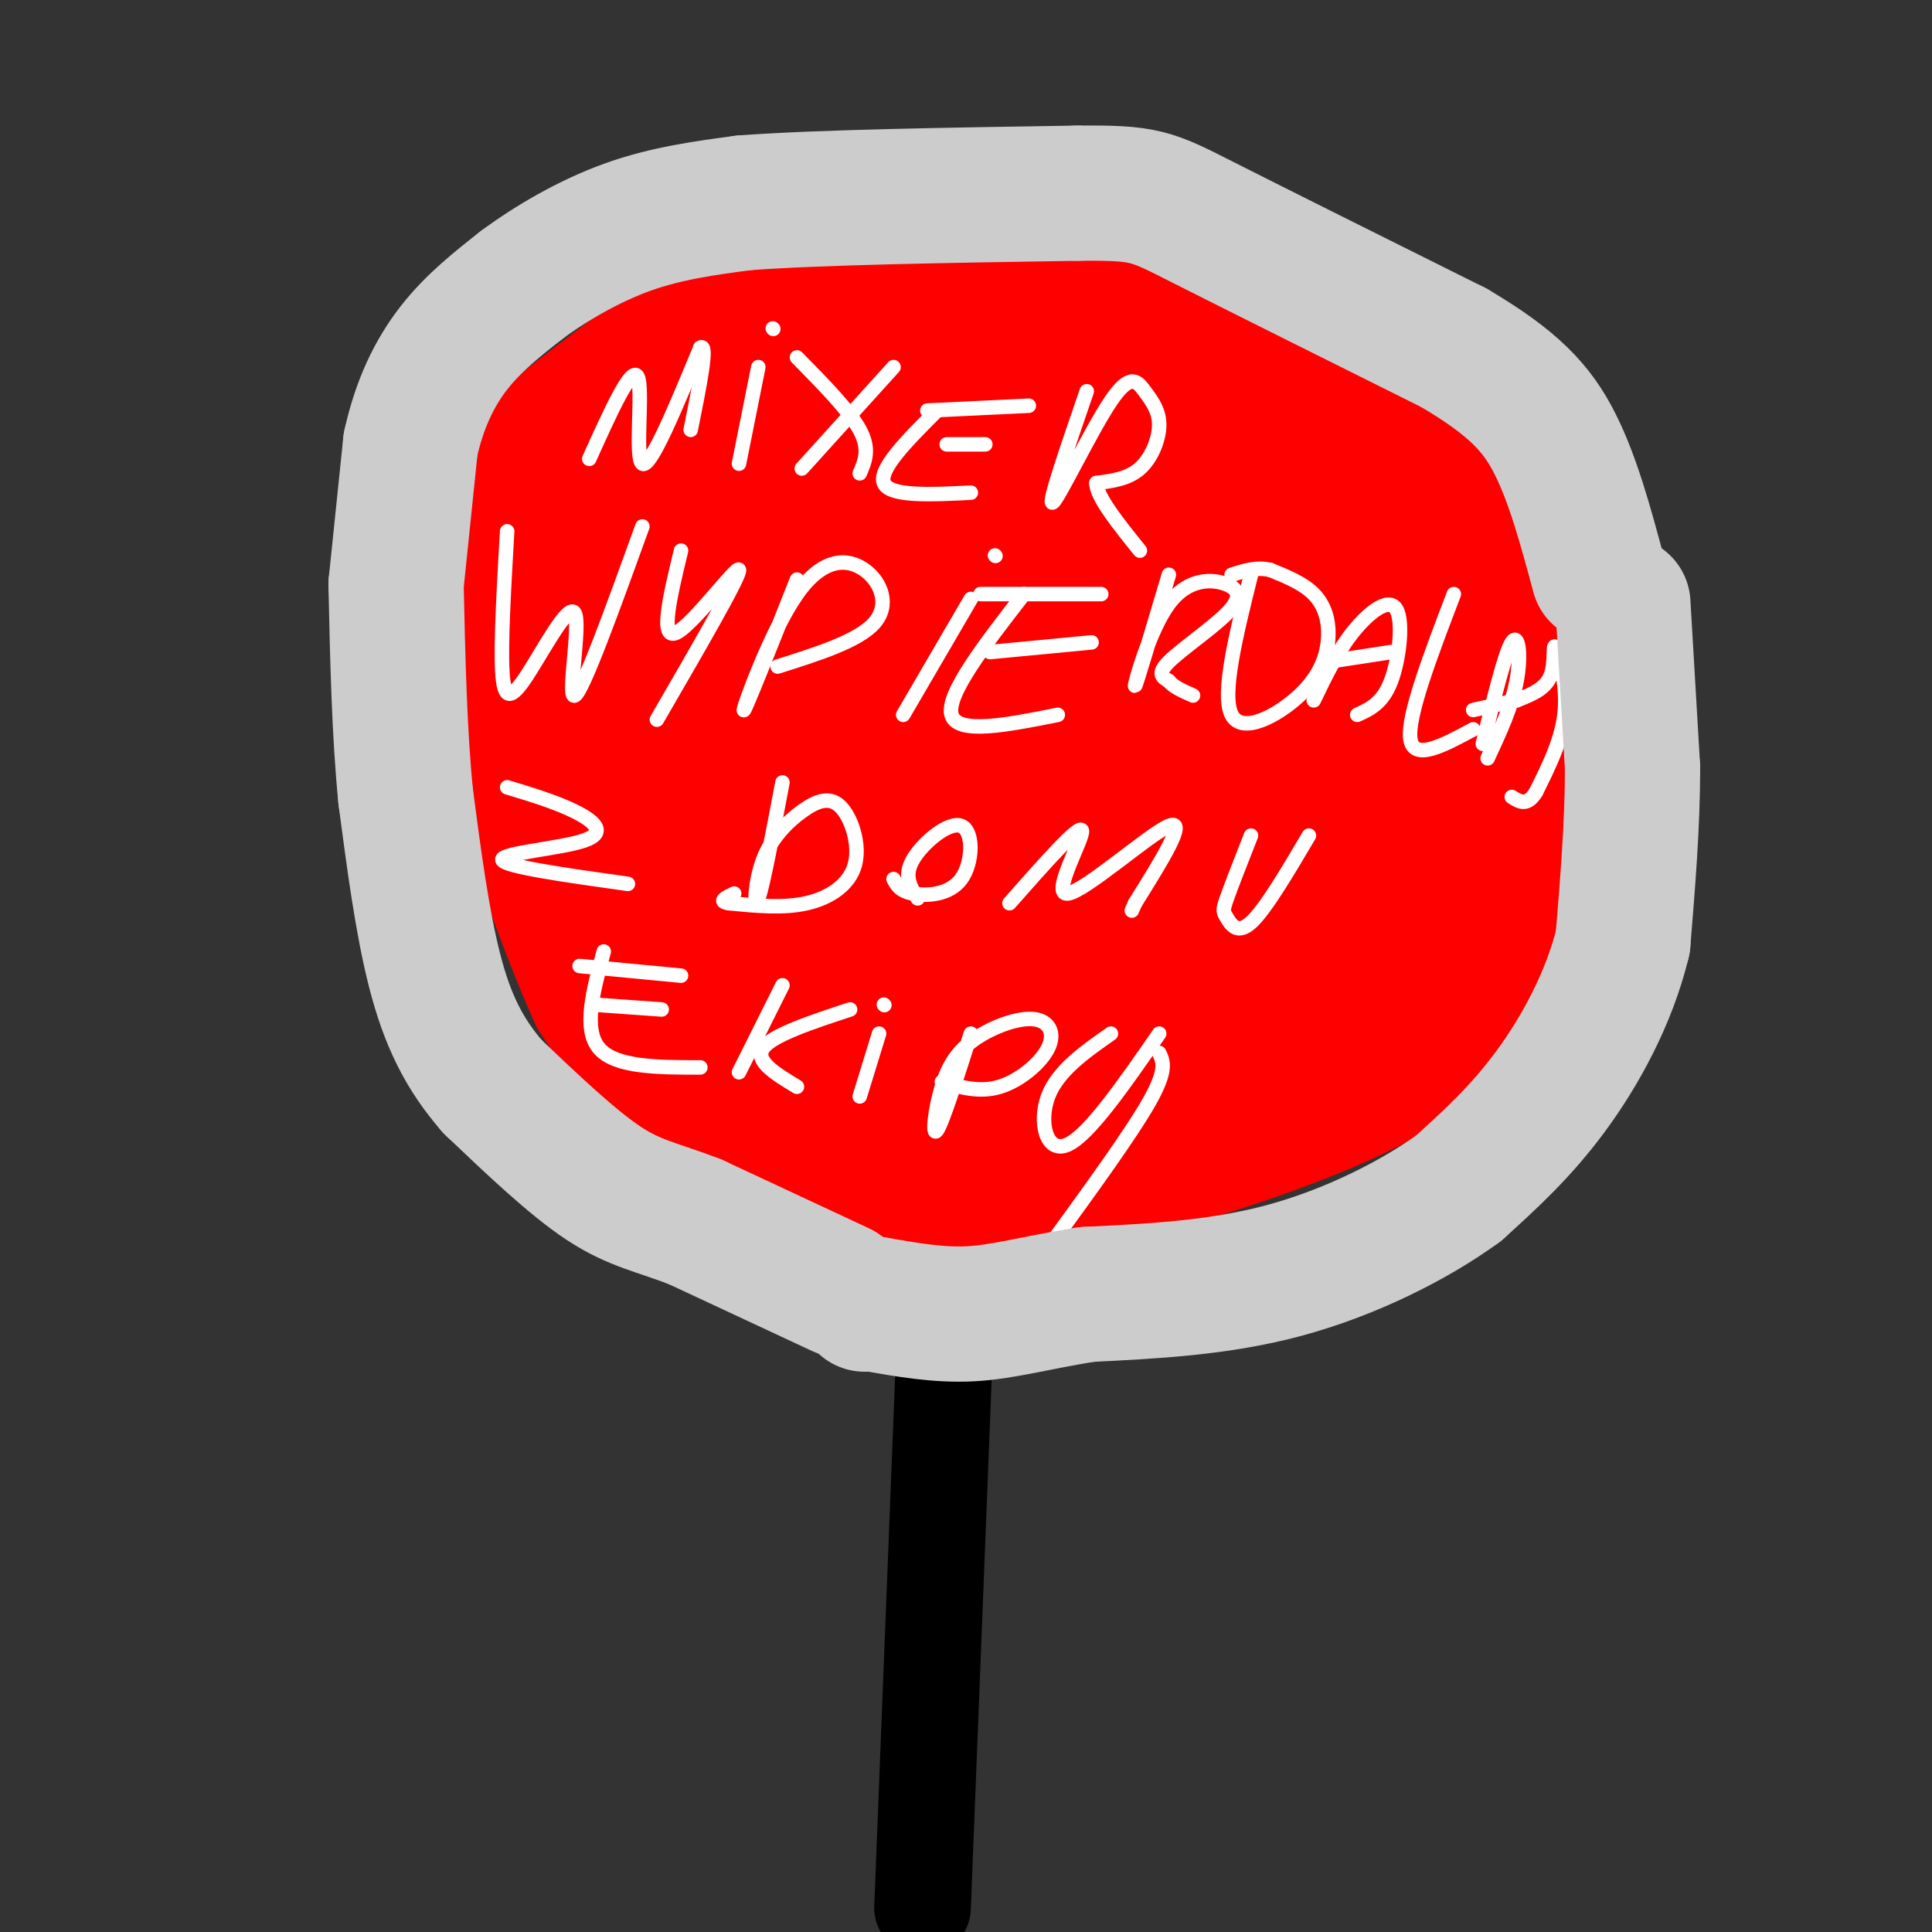 <svg viewBox='0 0 400 400' version='1.1' xmlns='http://www.w3.org/2000/svg' xmlns:xlink='http://www.w3.org/1999/xlink'><rect x="0" y="0" width="400" height="400" fill="#333333" stroke="none"/><g fill='none' stroke='rgb(0,0,0)' stroke-width='20' stroke-linecap='round' stroke-linejoin='round'><path d='M191,395c0.000,0.000 5.000,-127.000 5,-127'/><path d='M196,268c0.833,-21.167 0.417,-10.583 0,0'/></g>
<g fill='none' stroke='rgb(255,0,0)' stroke-width='20' stroke-linecap='round' stroke-linejoin='round'><path d='M195,245c-8.661,-0.637 -17.321,-1.274 -25,-3c-7.679,-1.726 -14.375,-4.542 -21,-8c-6.625,-3.458 -13.179,-7.560 -18,-12c-4.821,-4.440 -7.911,-9.220 -11,-14'/><path d='M120,208c-5.651,-12.272 -14.278,-35.953 -18,-51c-3.722,-15.047 -2.539,-21.460 -1,-31c1.539,-9.540 3.435,-22.205 5,-29c1.565,-6.795 2.801,-7.718 7,-11c4.199,-3.282 11.361,-8.922 17,-13c5.639,-4.078 9.754,-6.594 17,-9c7.246,-2.406 17.623,-4.703 28,-7'/><path d='M175,57c10.512,-1.420 22.792,-1.471 33,-1c10.208,0.471 18.345,1.465 28,4c9.655,2.535 20.827,6.613 32,12c11.173,5.387 22.345,12.083 29,18c6.655,5.917 8.792,11.055 12,17c3.208,5.945 7.488,12.699 10,25c2.512,12.301 3.256,30.151 4,48'/><path d='M323,180c-0.973,11.416 -5.407,15.954 -9,21c-3.593,5.046 -6.347,10.598 -12,16c-5.653,5.402 -14.206,10.654 -27,16c-12.794,5.346 -29.829,10.785 -43,14c-13.171,3.215 -22.477,4.204 -31,4c-8.523,-0.204 -16.261,-1.602 -24,-3'/><path d='M177,248c-4.000,-0.500 -2.000,-0.250 0,0'/></g>
<g fill='none' stroke='rgb(255,0,0)' stroke-width='28' stroke-linecap='round' stroke-linejoin='round'><path d='M297,182c-27.036,21.765 -54.073,43.529 -55,46c-0.927,2.471 24.254,-14.352 43,-24c18.746,-9.648 31.056,-12.122 25,-7c-6.056,5.122 -30.476,17.841 -47,24c-16.524,6.159 -25.150,5.760 -28,5c-2.850,-0.760 0.075,-1.880 3,-3'/><path d='M238,223c14.384,-10.962 48.845,-36.865 49,-38c0.155,-1.135 -33.997,22.500 -57,36c-23.003,13.500 -34.856,16.866 -26,10c8.856,-6.866 38.423,-23.964 66,-38c27.577,-14.036 53.165,-25.010 44,-19c-9.165,6.010 -53.082,29.005 -97,52'/><path d='M217,226c-20.014,11.900 -21.548,15.651 -8,3c13.548,-12.651 42.177,-41.702 60,-57c17.823,-15.298 24.841,-16.841 19,-11c-5.841,5.841 -24.542,19.065 -35,26c-10.458,6.935 -12.674,7.579 -32,15c-19.326,7.421 -55.761,21.618 -60,20c-4.239,-1.618 23.720,-19.052 49,-32c25.280,-12.948 47.883,-21.409 54,-20c6.117,1.409 -4.252,12.688 -12,21c-7.748,8.312 -12.874,13.656 -18,19'/><path d='M234,210c-5.630,5.040 -10.706,8.140 -16,10c-5.294,1.860 -10.807,2.480 -15,3c-4.193,0.520 -7.064,0.941 -12,-2c-4.936,-2.941 -11.935,-9.243 -13,-17c-1.065,-7.757 3.805,-16.967 7,-22c3.195,-5.033 4.715,-5.888 13,-8c8.285,-2.112 23.334,-5.481 31,-6c7.666,-0.519 7.948,1.813 9,4c1.052,2.187 2.875,4.228 4,8c1.125,3.772 1.552,9.275 0,15c-1.552,5.725 -5.083,11.673 -10,17c-4.917,5.327 -11.220,10.035 -16,14c-4.780,3.965 -8.037,7.188 -16,9c-7.963,1.812 -20.632,2.213 -27,2c-6.368,-0.213 -6.434,-1.040 -10,-5c-3.566,-3.960 -10.631,-11.052 -13,-19c-2.369,-7.948 -0.043,-16.752 2,-22c2.043,-5.248 3.802,-6.938 6,-9c2.198,-2.062 4.835,-4.494 12,-6c7.165,-1.506 18.859,-2.084 25,-2c6.141,0.084 6.730,0.830 8,5c1.270,4.170 3.220,11.763 3,16c-0.220,4.237 -2.610,5.119 -5,6'/><path d='M201,201c-1.733,2.221 -3.565,4.772 -10,6c-6.435,1.228 -17.472,1.131 -24,1c-6.528,-0.131 -8.545,-0.297 -14,-4c-5.455,-3.703 -14.347,-10.944 -19,-17c-4.653,-6.056 -5.066,-10.926 -3,-17c2.066,-6.074 6.612,-13.351 9,-17c2.388,-3.649 2.619,-3.671 8,-4c5.381,-0.329 15.914,-0.966 22,-1c6.086,-0.034 7.726,0.534 10,5c2.274,4.466 5.184,12.832 6,18c0.816,5.168 -0.460,7.140 -2,11c-1.540,3.860 -3.344,9.609 -12,11c-8.656,1.391 -24.163,-1.575 -32,-4c-7.837,-2.425 -8.004,-4.310 -9,-6c-0.996,-1.690 -2.822,-3.185 -4,-8c-1.178,-4.815 -1.707,-12.950 1,-20c2.707,-7.050 8.652,-13.013 17,-17c8.348,-3.987 19.099,-5.996 26,-6c6.901,-0.004 9.950,1.998 13,4'/><path d='M184,136c4.537,4.602 9.379,14.107 11,21c1.621,6.893 0.022,11.176 -2,16c-2.022,4.824 -4.467,10.191 -7,14c-2.533,3.809 -5.155,6.061 -11,9c-5.845,2.939 -14.914,6.564 -21,8c-6.086,1.436 -9.188,0.682 -13,-2c-3.812,-2.682 -8.332,-7.293 -12,-11c-3.668,-3.707 -6.483,-6.509 -5,-11c1.483,-4.491 7.263,-10.670 12,-14c4.737,-3.330 8.429,-3.811 13,-5c4.571,-1.189 10.021,-3.086 16,-4c5.979,-0.914 12.487,-0.844 17,0c4.513,0.844 7.030,2.464 9,4c1.970,1.536 3.391,2.989 3,8c-0.391,5.011 -2.594,13.578 -8,22c-5.406,8.422 -14.015,16.697 -19,21c-4.985,4.303 -6.347,4.634 -10,4c-3.653,-0.634 -9.598,-2.232 -13,-4c-3.402,-1.768 -4.262,-3.707 -4,-10c0.262,-6.293 1.646,-16.941 4,-23c2.354,-6.059 5.677,-7.530 9,-9'/><path d='M153,170c2.356,-3.040 3.747,-6.139 11,-8c7.253,-1.861 20.370,-2.483 23,-1c2.630,1.483 -5.227,5.073 -7,9c-1.773,3.927 2.536,8.193 -10,1c-12.536,-7.193 -41.919,-25.843 -54,-35c-12.081,-9.157 -6.862,-8.821 0,-11c6.862,-2.179 15.367,-6.875 21,-9c5.633,-2.125 8.393,-1.680 12,-1c3.607,0.680 8.061,1.596 9,5c0.939,3.404 -1.637,9.298 -7,15c-5.363,5.702 -13.512,11.213 -20,13c-6.488,1.787 -11.316,-0.150 -14,-1c-2.684,-0.850 -3.222,-0.613 -5,-5c-1.778,-4.387 -4.794,-13.396 -4,-19c0.794,-5.604 5.397,-7.802 10,-10'/><path d='M118,113c8.995,-2.155 26.481,-2.541 34,-2c7.519,0.541 5.071,2.009 5,6c-0.071,3.991 2.236,10.504 -1,17c-3.236,6.496 -12.015,12.975 -17,15c-4.985,2.025 -6.174,-0.405 -8,-5c-1.826,-4.595 -4.287,-11.357 -4,-18c0.287,-6.643 3.322,-13.169 9,-20c5.678,-6.831 14.001,-13.969 25,-18c10.999,-4.031 24.676,-4.955 30,-3c5.324,1.955 2.296,6.789 -4,12c-6.296,5.211 -15.858,10.800 -25,13c-9.142,2.200 -17.863,1.012 -23,0c-5.137,-1.012 -6.691,-1.850 -9,-4c-2.309,-2.150 -5.374,-5.614 -3,-9c2.374,-3.386 10.187,-6.693 18,-10'/><path d='M145,87c8.582,-2.170 21.037,-2.597 27,-2c5.963,0.597 5.434,2.216 6,3c0.566,0.784 2.228,0.733 0,4c-2.228,3.267 -8.346,9.852 -19,13c-10.654,3.148 -25.843,2.859 -31,1c-5.157,-1.859 -0.282,-5.289 8,-9c8.282,-3.711 19.971,-7.704 34,-10c14.029,-2.296 30.397,-2.895 43,-2c12.603,0.895 21.440,3.285 25,5c3.560,1.715 1.844,2.755 2,4c0.156,1.245 2.184,2.695 -5,7c-7.184,4.305 -23.580,11.464 -35,13c-11.420,1.536 -17.864,-2.550 -22,-5c-4.136,-2.450 -5.964,-3.265 -7,-7c-1.036,-3.735 -1.279,-10.390 2,-15c3.279,-4.610 10.080,-7.174 19,-8c8.920,-0.826 19.960,0.087 31,1'/><path d='M223,80c9.466,1.639 17.633,5.238 23,7c5.367,1.762 7.936,1.689 -1,3c-8.936,1.311 -29.378,4.007 -41,5c-11.622,0.993 -14.424,0.285 -22,-3c-7.576,-3.285 -19.924,-9.146 -25,-12c-5.076,-2.854 -2.879,-2.702 2,-3c4.879,-0.298 12.440,-1.045 23,-1c10.560,0.045 24.120,0.882 39,5c14.880,4.118 31.081,11.516 39,16c7.919,4.484 7.555,6.053 6,9c-1.555,2.947 -4.301,7.270 -6,14c-1.699,6.730 -2.349,15.865 -3,25'/><path d='M257,145c-0.958,0.384 -1.854,-11.157 -1,-19c0.854,-7.843 3.458,-11.988 7,-14c3.542,-2.012 8.023,-1.892 13,-2c4.977,-0.108 10.450,-0.443 15,7c4.550,7.443 8.177,22.666 9,30c0.823,7.334 -1.158,6.779 -3,8c-1.842,1.221 -3.546,4.219 -8,6c-4.454,1.781 -11.658,2.346 -17,2c-5.342,-0.346 -8.821,-1.602 -12,-3c-3.179,-1.398 -6.057,-2.936 -9,-7c-2.943,-4.064 -5.952,-10.652 -6,-17c-0.048,-6.348 2.863,-12.454 13,-16c10.137,-3.546 27.498,-4.532 35,-4c7.502,0.532 5.143,2.580 4,5c-1.143,2.420 -1.072,5.210 -1,8'/><path d='M296,129c-4.877,6.442 -16.568,18.548 -25,25c-8.432,6.452 -13.604,7.249 -19,8c-5.396,0.751 -11.015,1.457 -17,1c-5.985,-0.457 -12.335,-2.076 -17,-4c-4.665,-1.924 -7.645,-4.153 -10,-6c-2.355,-1.847 -4.084,-3.311 -2,-7c2.084,-3.689 7.980,-9.604 19,-13c11.020,-3.396 27.163,-4.274 35,-4c7.837,0.274 7.369,1.701 8,3c0.631,1.299 2.360,2.469 2,5c-0.360,2.531 -2.810,6.424 -7,10c-4.190,3.576 -10.121,6.836 -16,9c-5.879,2.164 -11.706,3.232 -18,3c-6.294,-0.232 -13.054,-1.765 -19,-4c-5.946,-2.235 -11.077,-5.173 -14,-8c-2.923,-2.827 -3.636,-5.545 -5,-8c-1.364,-2.455 -3.377,-4.648 1,-9c4.377,-4.352 15.146,-10.865 23,-14c7.854,-3.135 12.795,-2.894 19,-3c6.205,-0.106 13.674,-0.561 19,0c5.326,0.561 8.509,2.139 11,4c2.491,1.861 4.289,4.007 4,7c-0.289,2.993 -2.665,6.833 -6,10c-3.335,3.167 -7.629,5.660 -13,8c-5.371,2.340 -11.820,4.526 -17,5c-5.180,0.474 -9.090,-0.763 -13,-2'/><path d='M219,145c-4.782,-2.146 -10.238,-6.509 -9,-12c1.238,-5.491 9.170,-12.108 21,-18c11.830,-5.892 27.560,-11.058 38,-14c10.440,-2.942 15.591,-3.659 19,-4c3.409,-0.341 5.077,-0.307 7,0c1.923,0.307 4.101,0.886 1,4c-3.101,3.114 -11.481,8.762 -16,8c-4.519,-0.762 -5.178,-7.936 -8,-11c-2.822,-3.064 -7.806,-2.018 -10,-3c-2.194,-0.982 -1.597,-3.991 -1,-7'/><path d='M261,88c-0.167,-1.333 -0.083,-1.167 0,-1'/></g>
<g fill='none' stroke='rgb(255,255,255)' stroke-width='3' stroke-linecap='round' stroke-linejoin='round'><path d='M122,95c4.378,-9.711 8.756,-19.422 10,-17c1.244,2.422 -0.644,16.978 1,18c1.644,1.022 6.822,-11.489 12,-24'/><path d='M145,72c1.667,-1.167 -0.167,7.917 -2,17'/><path d='M157,76c0.000,0.000 -4.000,20.000 -4,20'/><path d='M160,68c0.000,0.000 0.100,0.100 0.1,0.1'/><path d='M165,74c5.417,5.500 10.833,11.000 13,15c2.167,4.000 1.083,6.500 0,9'/><path d='M185,76c0.000,0.000 -19.000,21.000 -19,21'/><path d='M194,85c-6.083,6.083 -12.167,12.167 -11,15c1.167,2.833 9.583,2.417 18,2'/><path d='M196,92c0.000,0.000 8.000,0.000 8,0'/><path d='M192,85c0.000,0.000 21.000,-1.000 21,-1'/><path d='M225,81c-4.134,12.000 -8.268,23.999 -7,23c1.268,-0.999 7.939,-14.997 12,-21c4.061,-6.003 5.511,-4.011 7,-2c1.489,2.011 3.016,4.041 3,7c-0.016,2.959 -1.576,6.845 -4,9c-2.424,2.155 -5.712,2.577 -9,3'/><path d='M227,100c0.000,2.833 4.500,8.417 9,14'/><path d='M105,110c-0.663,11.558 -1.327,23.116 -1,29c0.327,5.884 1.644,6.093 5,1c3.356,-5.093 8.750,-15.486 10,-13c1.250,2.486 -1.643,17.853 0,17c1.643,-0.853 7.821,-17.927 14,-35'/><path d='M141,114c-2.244,9.311 -4.489,18.622 -1,17c3.489,-1.622 12.711,-14.178 13,-13c0.289,1.178 -8.356,16.089 -17,31'/><path d='M165,120c-5.518,13.904 -11.037,27.809 -11,27c0.037,-0.809 5.628,-16.330 11,-24c5.372,-7.670 10.523,-7.488 14,-5c3.477,2.488 5.279,7.282 2,11c-3.279,3.718 -11.640,6.359 -20,9'/><path d='M201,124c0.000,0.000 -14.000,24.000 -14,24'/><path d='M206,115c0.000,0.000 0.100,0.100 0.1,0.1'/><path d='M212,123c-8.083,10.417 -16.167,20.833 -15,25c1.167,4.167 11.583,2.083 22,0'/><path d='M205,135c0.000,0.000 21.000,-2.000 21,-2'/><path d='M203,123c0.000,0.000 25.000,0.000 25,0'/><path d='M242,119c-3.413,11.496 -6.826,22.991 -7,23c-0.174,0.009 2.890,-11.470 7,-17c4.110,-5.530 9.267,-5.111 12,-4c2.733,1.111 3.044,2.915 0,6c-3.044,3.085 -9.441,7.453 -12,10c-2.559,2.547 -1.279,3.274 0,4'/><path d='M242,141c0.833,1.167 2.917,2.083 5,3'/><path d='M259,119c-3.085,12.410 -6.169,24.820 -4,29c2.169,4.180 9.592,0.131 14,-4c4.408,-4.131 5.802,-8.343 6,-12c0.198,-3.657 -0.801,-6.759 -3,-9c-2.199,-2.241 -5.600,-3.620 -9,-5'/><path d='M263,118c-2.833,-0.667 -5.417,0.167 -8,1'/><path d='M272,145c2.375,-4.946 4.750,-9.893 8,-14c3.250,-4.107 7.375,-7.375 9,-5c1.625,2.375 0.750,10.393 -1,15c-1.750,4.607 -4.375,5.804 -7,7'/><path d='M275,137c0.000,0.000 13.000,-2.000 13,-2'/><path d='M301,123c-4.833,12.667 -9.667,25.333 -9,30c0.667,4.667 6.833,1.333 13,-2'/><path d='M307,154c2.289,-9.400 4.578,-18.800 6,-21c1.422,-2.200 1.978,2.800 1,8c-0.978,5.200 -3.489,10.600 -6,16'/><path d='M305,147c0.000,0.000 9.000,-2.000 9,-2'/><path d='M314,145c2.940,-1.149 5.881,-2.298 7,-5c1.119,-2.702 0.417,-6.958 1,-6c0.583,0.958 2.452,7.131 2,13c-0.452,5.869 -3.226,11.435 -6,17'/><path d='M318,164c-1.833,3.000 -3.417,2.000 -5,1'/><path d='M105,163c5.030,1.524 10.060,3.048 14,5c3.940,1.952 6.792,4.333 2,6c-4.792,1.667 -17.226,2.619 -17,4c0.226,1.381 13.113,3.190 26,5'/><path d='M162,162c-2.038,10.776 -4.077,21.552 -5,24c-0.923,2.448 -0.731,-3.431 1,-8c1.731,-4.569 5.003,-7.829 8,-10c2.997,-2.171 5.721,-3.252 8,-1c2.279,2.252 4.114,7.837 3,12c-1.114,4.163 -5.175,6.904 -10,8c-4.825,1.096 -10.412,0.548 -16,0'/><path d='M151,187c-2.500,-0.333 -0.750,-1.167 1,-2'/><path d='M190,186c-1.482,-2.284 -2.963,-4.568 -1,-8c1.963,-3.432 7.372,-8.013 10,-7c2.628,1.013 2.477,7.619 0,11c-2.477,3.381 -7.279,3.537 -10,3c-2.721,-0.537 -3.360,-1.769 -4,-3'/><path d='M209,187c7.345,-8.321 14.690,-16.643 15,-15c0.310,1.643 -6.417,13.250 -3,13c3.417,-0.250 16.976,-12.357 21,-14c4.024,-1.643 -1.488,7.179 -7,16'/><path d='M235,187c-1.167,2.667 -0.583,1.333 0,0'/><path d='M259,173c-2.036,5.179 -4.071,10.357 -5,13c-0.929,2.643 -0.750,2.750 0,4c0.750,1.250 2.071,3.643 5,1c2.929,-2.643 7.464,-10.321 12,-18'/><path d='M125,197c-2.167,8.000 -4.333,16.000 -1,20c3.333,4.000 12.167,4.000 21,4'/><path d='M123,208c0.000,0.000 14.000,1.000 14,1'/><path d='M120,200c0.000,0.000 21.000,2.000 21,2'/><path d='M162,204c0.000,0.000 -9.000,18.000 -9,18'/><path d='M176,209c-8.083,2.667 -16.167,5.333 -18,8c-1.833,2.667 2.583,5.333 7,8'/><path d='M182,214c0.000,0.000 -4.000,13.000 -4,13'/><path d='M183,208c0.000,0.000 0.100,0.100 0.1,0.1'/><path d='M201,214c-2.946,9.210 -5.892,18.419 -7,20c-1.108,1.581 -0.378,-4.468 1,-9c1.378,-4.532 3.402,-7.549 7,-10c3.598,-2.451 8.768,-4.337 12,-4c3.232,0.337 4.524,2.899 3,6c-1.524,3.101 -5.864,6.743 -10,8c-4.136,1.257 -8.068,0.128 -12,-1'/><path d='M230,214c-5.511,3.867 -11.022,7.733 -13,13c-1.978,5.267 -0.422,11.933 4,10c4.422,-1.933 11.711,-12.467 19,-23'/><path d='M240,218c0.833,1.750 1.667,3.500 -2,10c-3.667,6.500 -11.833,17.750 -20,29'/></g>
<g fill='none' stroke='rgb(204,204,204)' stroke-width='28' stroke-linecap='round' stroke-linejoin='round'><path d='M174,267c0.000,0.000 -30.000,-14.000 -30,-14'/><path d='M144,253c-7.867,-3.067 -12.533,-3.733 -19,-8c-6.467,-4.267 -14.733,-12.133 -23,-20'/><path d='M102,225c-5.978,-6.844 -9.422,-13.956 -12,-24c-2.578,-10.044 -4.289,-23.022 -6,-36'/><path d='M84,165c-1.333,-13.333 -1.667,-28.667 -2,-44'/><path d='M82,121c0.000,0.000 3.000,-29.000 3,-29'/><path d='M85,92c1.844,-8.378 4.956,-14.822 9,-20c4.044,-5.178 9.022,-9.089 14,-13'/><path d='M108,59c6.000,-4.467 14.000,-9.133 22,-12c8.000,-2.867 16.000,-3.933 24,-5'/><path d='M154,42c15.500,-1.167 42.250,-1.583 69,-2'/><path d='M223,40c14.200,-0.133 15.200,0.533 26,6c10.800,5.467 31.400,15.733 52,26'/><path d='M301,72c12.356,7.289 17.244,12.511 21,20c3.756,7.489 6.378,17.244 9,27'/><path d='M336,125c0.000,0.000 2.000,34.000 2,34'/><path d='M338,159c0.000,11.667 -1.000,23.833 -2,36'/><path d='M336,195c-2.800,11.600 -8.800,22.600 -15,31c-6.200,8.400 -12.600,14.200 -19,20'/><path d='M302,246c-9.133,6.667 -22.467,13.333 -36,17c-13.533,3.667 -27.267,4.333 -41,5'/><path d='M225,268c-10.822,1.756 -17.378,3.644 -24,4c-6.622,0.356 -13.311,-0.822 -20,-2'/><path d='M181,270c0.000,0.000 -2.000,0.000 -2,0'/></g>
</svg>